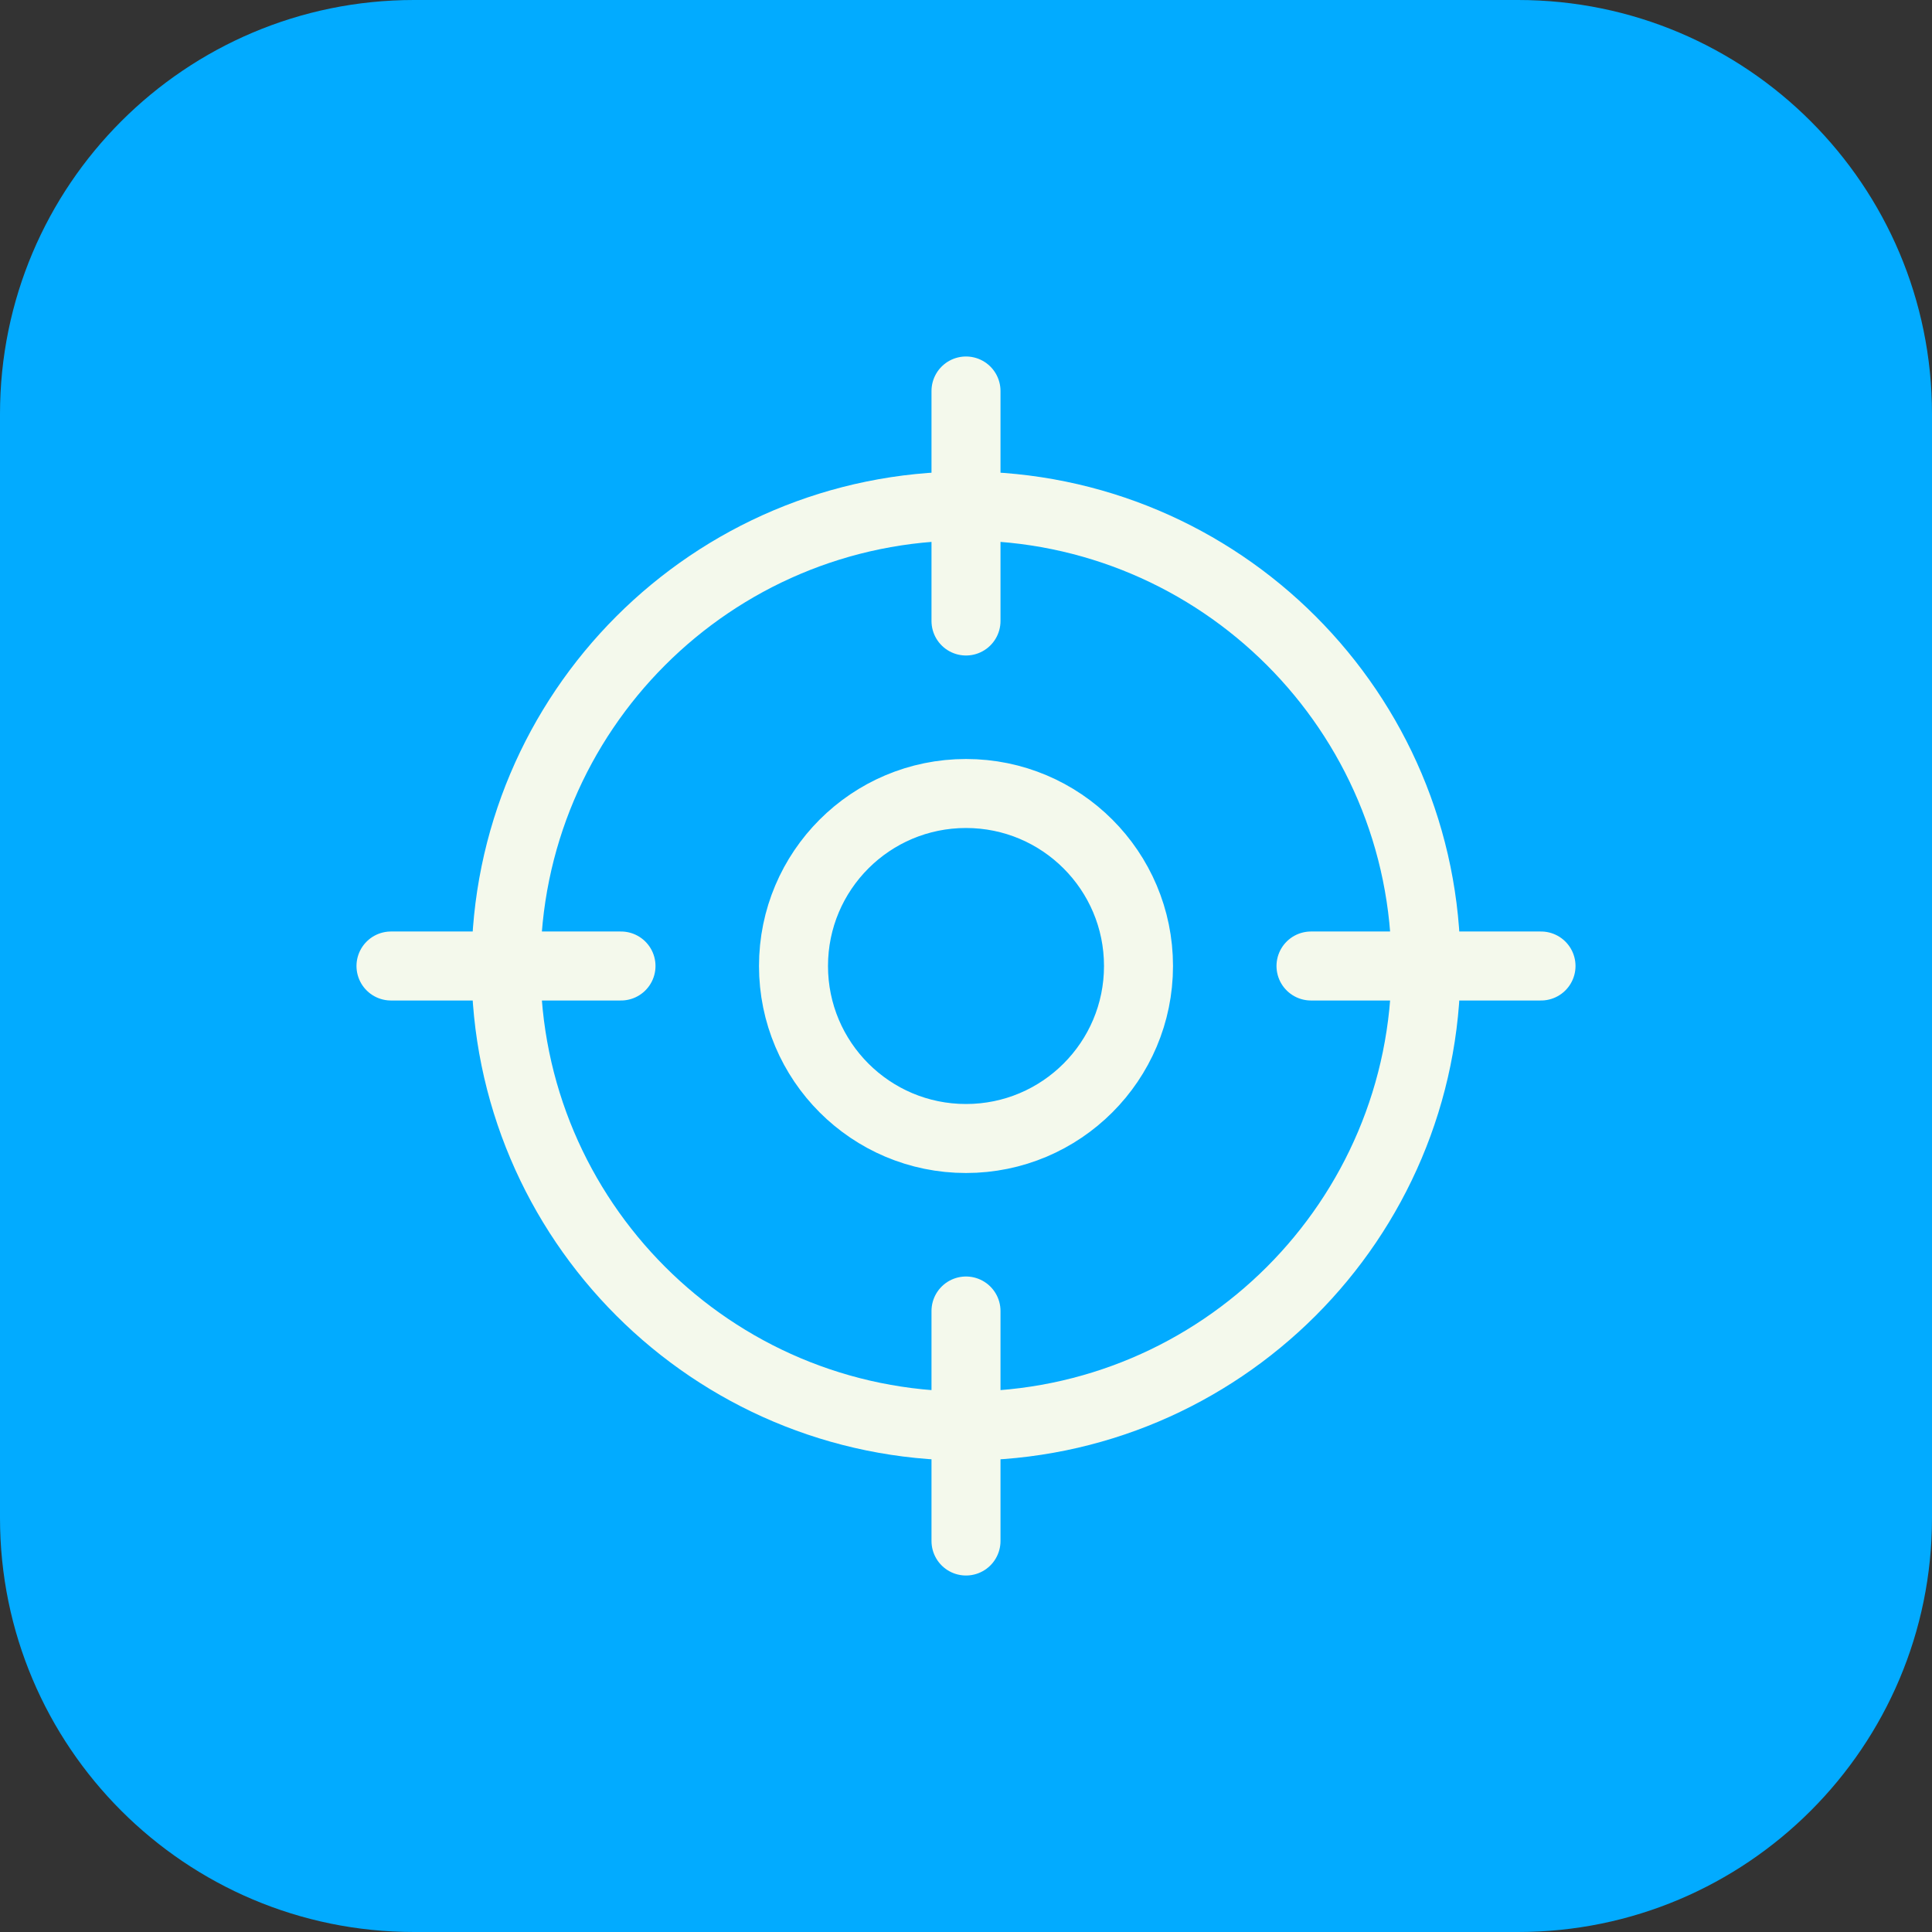 <svg width="56" height="56" viewBox="0 0 56 56" fill="none" xmlns="http://www.w3.org/2000/svg">
<rect x="0" y="0" width="56" height="56" fill="#333333" stroke="none"/>
<path d="M0 12C0 5.373 5.373 0 12 0H44C50.627 0 56 5.373 56 12V44C56 50.627 50.627 56 44 56H12C5.373 56 0 50.627 0 44V12Z" fill="#02ABFF"/>
<path d="M44.667 28H38M18 28H11.333M28 18V11.333M28 44.667V38M41.333 28C41.333 35.364 35.364 41.333 28 41.333C20.636 41.333 14.667 35.364 14.667 28C14.667 20.636 20.636 14.667 28 14.667C35.364 14.667 41.333 20.636 41.333 28ZM33 28C33 30.761 30.761 33 28 33C25.238 33 23 30.761 23 28C23 25.238 25.238 23 28 23C30.761 23 33 25.238 33 28Z" stroke="#F4F9EC" stroke-width="2" stroke-linecap="round" stroke-linejoin="round"/>
</svg>
